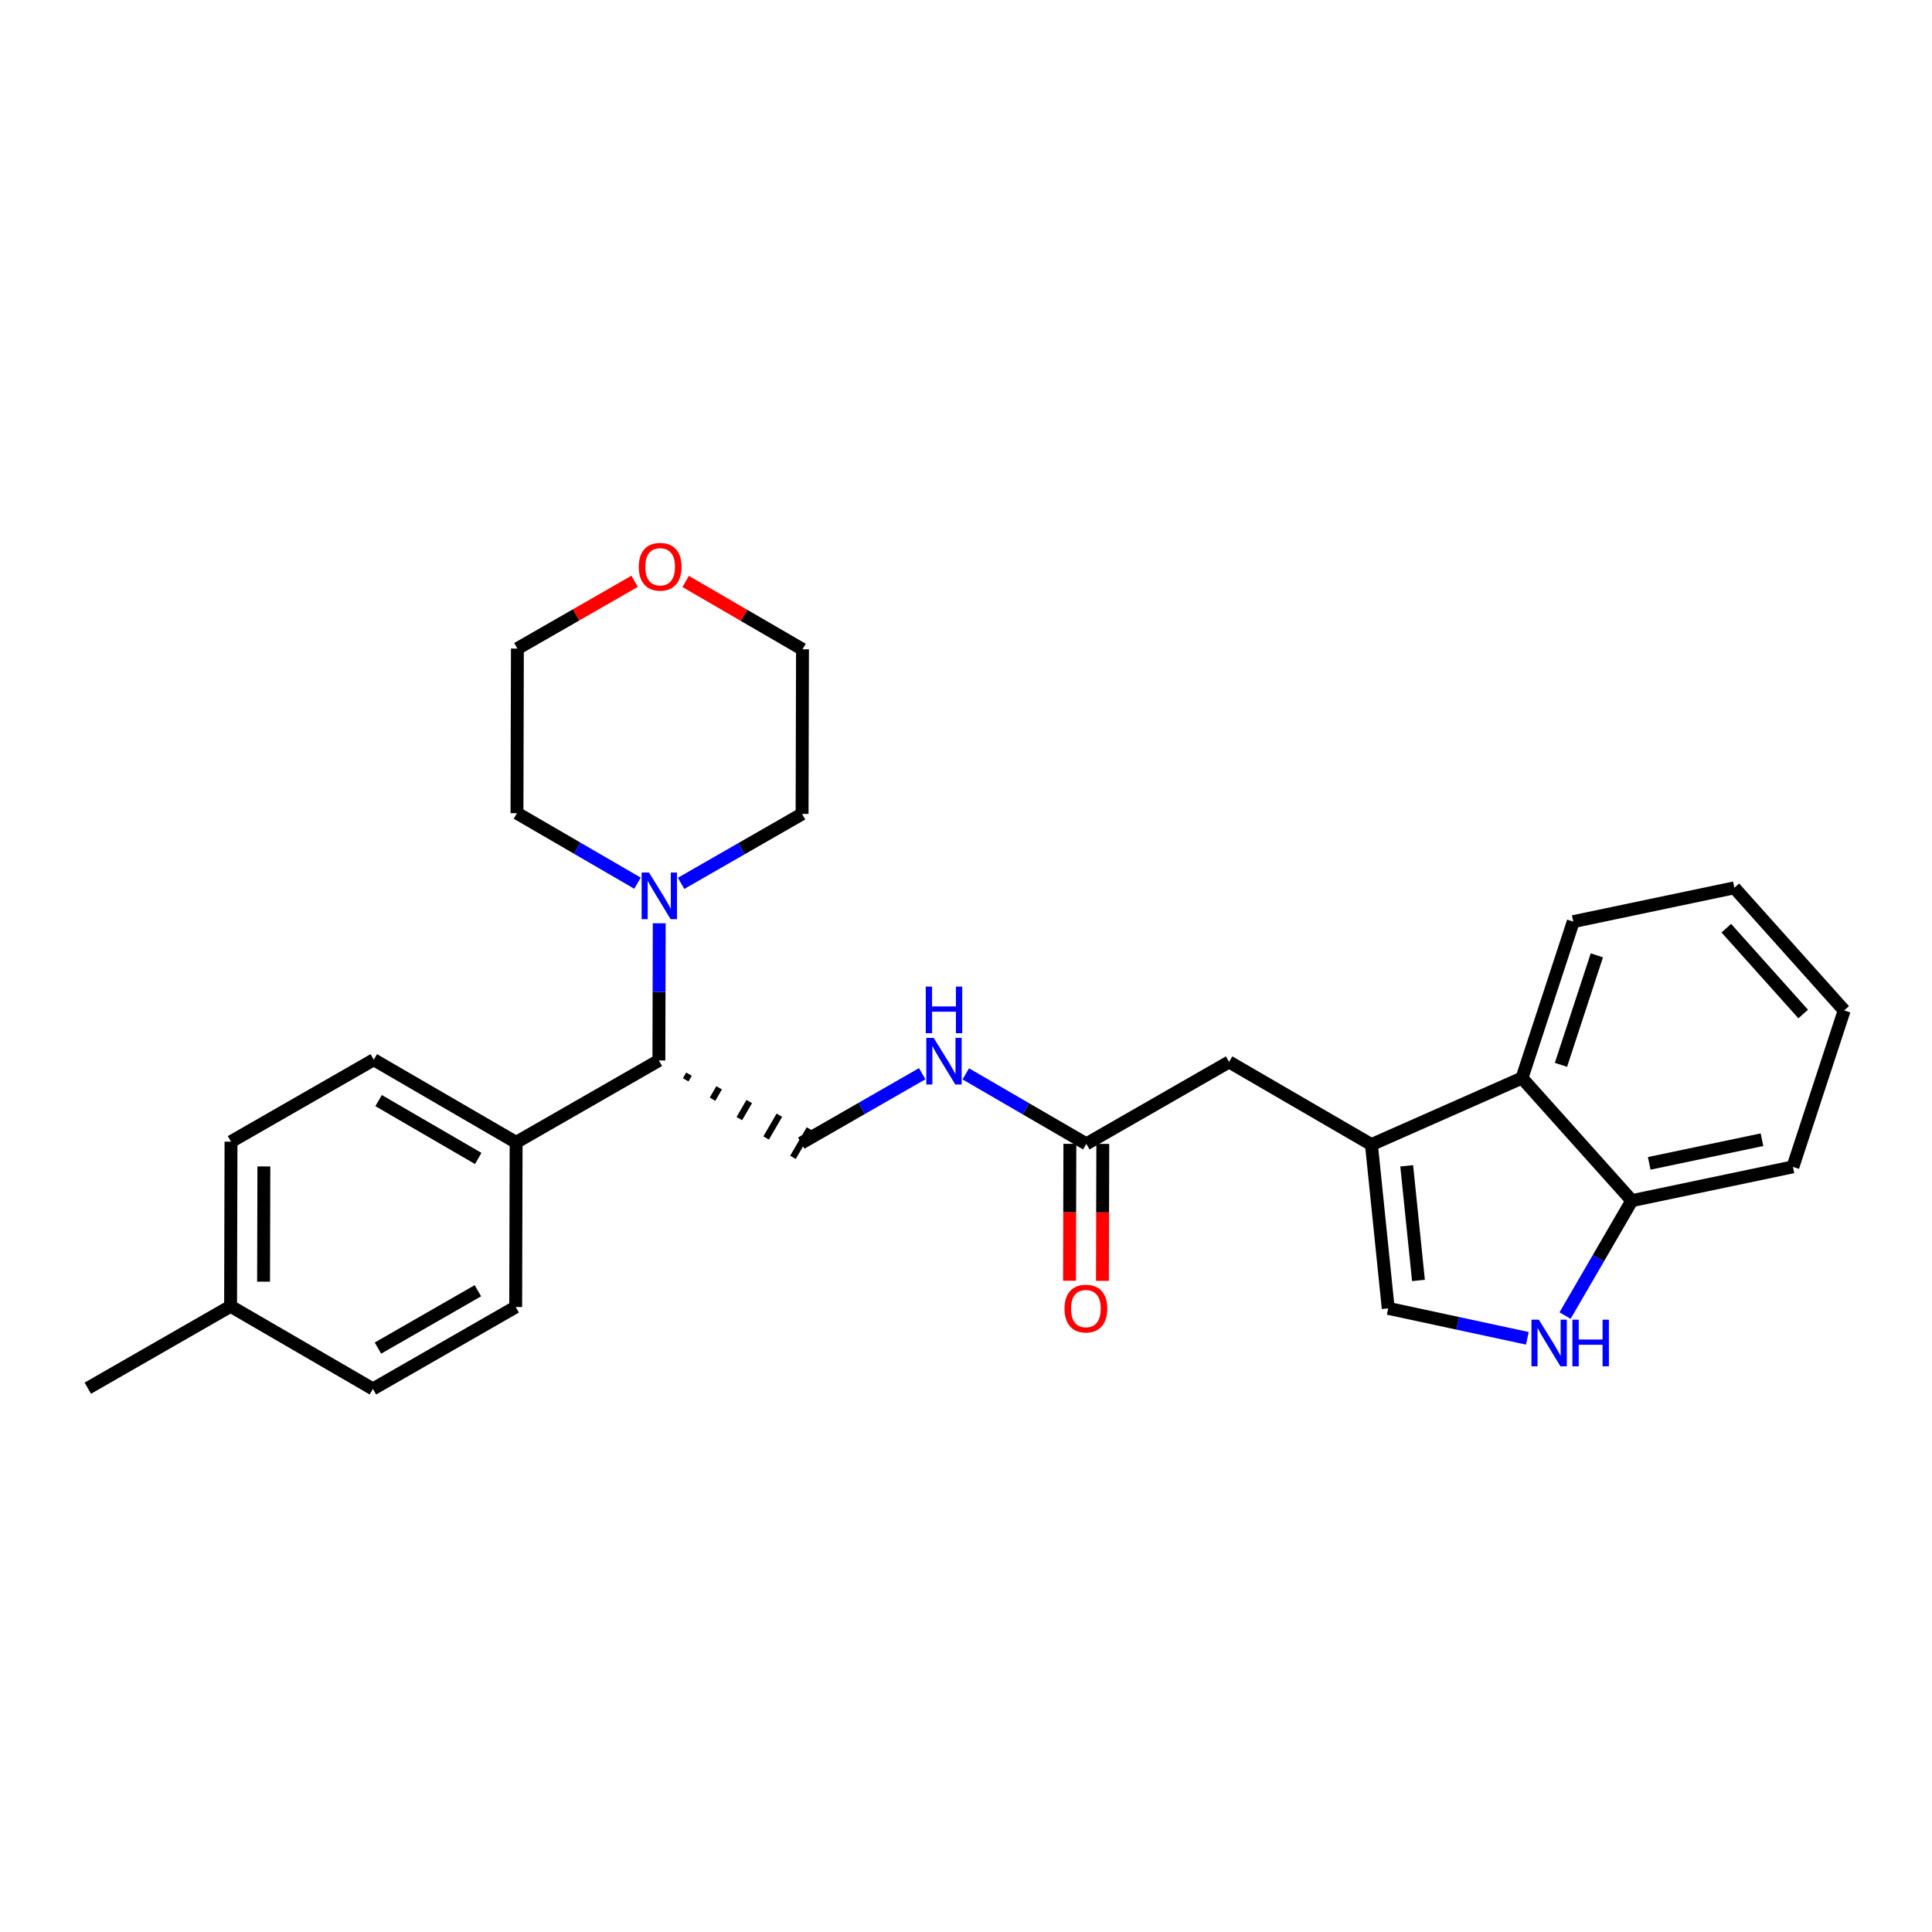 <?xml version='1.0' encoding='iso-8859-1'?>
<svg version='1.1' baseProfile='full'
              xmlns='http://www.w3.org/2000/svg'
                      xmlns:rdkit='http://www.rdkit.org/xml'
                      xmlns:xlink='http://www.w3.org/1999/xlink'
                  xml:space='preserve'
width='300px' height='300px' viewBox='0 0 300 300'>
<!-- END OF HEADER -->
<rect style='opacity:1.0;fill:#FFFFFF;stroke:none' width='300' height='300' x='0' y='0'> </rect>
<rect style='opacity:1.0;fill:#FFFFFF;stroke:none' width='300' height='300' x='0' y='0'> </rect>
<path class='bond-0 atom-0 atom-1' d='M 13.636,215.558 L 35.805,202.836' style='fill:none;fill-rule:evenodd;stroke:#000000;stroke-width:2.0px;stroke-linecap:butt;stroke-linejoin:miter;stroke-opacity:1' />
<path class='bond-1 atom-1 atom-2' d='M 35.805,202.836 L 35.871,177.276' style='fill:none;fill-rule:evenodd;stroke:#000000;stroke-width:2.0px;stroke-linecap:butt;stroke-linejoin:miter;stroke-opacity:1' />
<path class='bond-1 atom-1 atom-2' d='M 40.927,199.015 L 40.973,181.123' style='fill:none;fill-rule:evenodd;stroke:#000000;stroke-width:2.0px;stroke-linecap:butt;stroke-linejoin:miter;stroke-opacity:1' />
<path class='bond-27 atom-27 atom-1' d='M 57.908,215.673 L 35.805,202.836' style='fill:none;fill-rule:evenodd;stroke:#000000;stroke-width:2.0px;stroke-linecap:butt;stroke-linejoin:miter;stroke-opacity:1' />
<path class='bond-2 atom-2 atom-3' d='M 35.871,177.276 L 58.04,164.553' style='fill:none;fill-rule:evenodd;stroke:#000000;stroke-width:2.0px;stroke-linecap:butt;stroke-linejoin:miter;stroke-opacity:1' />
<path class='bond-3 atom-3 atom-4' d='M 58.04,164.553 L 80.142,177.39' style='fill:none;fill-rule:evenodd;stroke:#000000;stroke-width:2.0px;stroke-linecap:butt;stroke-linejoin:miter;stroke-opacity:1' />
<path class='bond-3 atom-3 atom-4' d='M 58.788,170.899 L 74.26,179.885' style='fill:none;fill-rule:evenodd;stroke:#000000;stroke-width:2.0px;stroke-linecap:butt;stroke-linejoin:miter;stroke-opacity:1' />
<path class='bond-4 atom-4 atom-5' d='M 80.142,177.39 L 102.311,164.667' style='fill:none;fill-rule:evenodd;stroke:#000000;stroke-width:2.0px;stroke-linecap:butt;stroke-linejoin:miter;stroke-opacity:1' />
<path class='bond-25 atom-4 atom-26' d='M 80.142,177.39 L 80.076,202.95' style='fill:none;fill-rule:evenodd;stroke:#000000;stroke-width:2.0px;stroke-linecap:butt;stroke-linejoin:miter;stroke-opacity:1' />
<path class='bond-5 atom-5 atom-6' d='M 106.475,167.677 L 106.988,166.793' style='fill:none;fill-rule:evenodd;stroke:#000000;stroke-width:1.0px;stroke-linecap:butt;stroke-linejoin:miter;stroke-opacity:1' />
<path class='bond-5 atom-5 atom-6' d='M 110.639,170.686 L 111.666,168.918' style='fill:none;fill-rule:evenodd;stroke:#000000;stroke-width:1.0px;stroke-linecap:butt;stroke-linejoin:miter;stroke-opacity:1' />
<path class='bond-5 atom-5 atom-6' d='M 114.802,173.696 L 116.343,171.044' style='fill:none;fill-rule:evenodd;stroke:#000000;stroke-width:1.0px;stroke-linecap:butt;stroke-linejoin:miter;stroke-opacity:1' />
<path class='bond-5 atom-5 atom-6' d='M 118.966,176.705 L 121.02,173.169' style='fill:none;fill-rule:evenodd;stroke:#000000;stroke-width:1.0px;stroke-linecap:butt;stroke-linejoin:miter;stroke-opacity:1' />
<path class='bond-5 atom-5 atom-6' d='M 123.13,179.715 L 125.697,175.294' style='fill:none;fill-rule:evenodd;stroke:#000000;stroke-width:1.0px;stroke-linecap:butt;stroke-linejoin:miter;stroke-opacity:1' />
<path class='bond-19 atom-5 atom-20' d='M 102.311,164.667 L 102.339,154.017' style='fill:none;fill-rule:evenodd;stroke:#000000;stroke-width:2.0px;stroke-linecap:butt;stroke-linejoin:miter;stroke-opacity:1' />
<path class='bond-19 atom-5 atom-20' d='M 102.339,154.017 L 102.366,143.366' style='fill:none;fill-rule:evenodd;stroke:#0000FF;stroke-width:2.0px;stroke-linecap:butt;stroke-linejoin:miter;stroke-opacity:1' />
<path class='bond-6 atom-6 atom-7' d='M 124.414,177.505 L 133.806,172.114' style='fill:none;fill-rule:evenodd;stroke:#000000;stroke-width:2.0px;stroke-linecap:butt;stroke-linejoin:miter;stroke-opacity:1' />
<path class='bond-6 atom-6 atom-7' d='M 133.806,172.114 L 143.198,166.724' style='fill:none;fill-rule:evenodd;stroke:#0000FF;stroke-width:2.0px;stroke-linecap:butt;stroke-linejoin:miter;stroke-opacity:1' />
<path class='bond-7 atom-7 atom-8' d='M 149.966,166.748 L 159.326,172.183' style='fill:none;fill-rule:evenodd;stroke:#0000FF;stroke-width:2.0px;stroke-linecap:butt;stroke-linejoin:miter;stroke-opacity:1' />
<path class='bond-7 atom-7 atom-8' d='M 159.326,172.183 L 168.685,177.619' style='fill:none;fill-rule:evenodd;stroke:#000000;stroke-width:2.0px;stroke-linecap:butt;stroke-linejoin:miter;stroke-opacity:1' />
<path class='bond-8 atom-8 atom-9' d='M 166.129,177.613 L 166.101,188.243' style='fill:none;fill-rule:evenodd;stroke:#000000;stroke-width:2.0px;stroke-linecap:butt;stroke-linejoin:miter;stroke-opacity:1' />
<path class='bond-8 atom-8 atom-9' d='M 166.101,188.243 L 166.074,198.873' style='fill:none;fill-rule:evenodd;stroke:#FF0000;stroke-width:2.0px;stroke-linecap:butt;stroke-linejoin:miter;stroke-opacity:1' />
<path class='bond-8 atom-8 atom-9' d='M 171.241,177.626 L 171.213,188.256' style='fill:none;fill-rule:evenodd;stroke:#000000;stroke-width:2.0px;stroke-linecap:butt;stroke-linejoin:miter;stroke-opacity:1' />
<path class='bond-8 atom-8 atom-9' d='M 171.213,188.256 L 171.186,198.887' style='fill:none;fill-rule:evenodd;stroke:#FF0000;stroke-width:2.0px;stroke-linecap:butt;stroke-linejoin:miter;stroke-opacity:1' />
<path class='bond-9 atom-8 atom-10' d='M 168.685,177.619 L 190.854,164.897' style='fill:none;fill-rule:evenodd;stroke:#000000;stroke-width:2.0px;stroke-linecap:butt;stroke-linejoin:miter;stroke-opacity:1' />
<path class='bond-10 atom-10 atom-11' d='M 190.854,164.897 L 212.956,177.734' style='fill:none;fill-rule:evenodd;stroke:#000000;stroke-width:2.0px;stroke-linecap:butt;stroke-linejoin:miter;stroke-opacity:1' />
<path class='bond-11 atom-11 atom-12' d='M 212.956,177.734 L 215.562,203.161' style='fill:none;fill-rule:evenodd;stroke:#000000;stroke-width:2.0px;stroke-linecap:butt;stroke-linejoin:miter;stroke-opacity:1' />
<path class='bond-11 atom-11 atom-12' d='M 218.432,181.027 L 220.257,198.826' style='fill:none;fill-rule:evenodd;stroke:#000000;stroke-width:2.0px;stroke-linecap:butt;stroke-linejoin:miter;stroke-opacity:1' />
<path class='bond-28 atom-19 atom-11' d='M 236.333,167.398 L 212.956,177.734' style='fill:none;fill-rule:evenodd;stroke:#000000;stroke-width:2.0px;stroke-linecap:butt;stroke-linejoin:miter;stroke-opacity:1' />
<path class='bond-12 atom-12 atom-13' d='M 215.562,203.161 L 226.364,205.486' style='fill:none;fill-rule:evenodd;stroke:#000000;stroke-width:2.0px;stroke-linecap:butt;stroke-linejoin:miter;stroke-opacity:1' />
<path class='bond-12 atom-12 atom-13' d='M 226.364,205.486 L 237.166,207.811' style='fill:none;fill-rule:evenodd;stroke:#0000FF;stroke-width:2.0px;stroke-linecap:butt;stroke-linejoin:miter;stroke-opacity:1' />
<path class='bond-13 atom-13 atom-14' d='M 243.023,204.281 L 248.205,195.359' style='fill:none;fill-rule:evenodd;stroke:#0000FF;stroke-width:2.0px;stroke-linecap:butt;stroke-linejoin:miter;stroke-opacity:1' />
<path class='bond-13 atom-13 atom-14' d='M 248.205,195.359 L 253.387,186.437' style='fill:none;fill-rule:evenodd;stroke:#000000;stroke-width:2.0px;stroke-linecap:butt;stroke-linejoin:miter;stroke-opacity:1' />
<path class='bond-14 atom-14 atom-15' d='M 253.387,186.437 L 278.402,181.188' style='fill:none;fill-rule:evenodd;stroke:#000000;stroke-width:2.0px;stroke-linecap:butt;stroke-linejoin:miter;stroke-opacity:1' />
<path class='bond-14 atom-14 atom-15' d='M 256.089,180.647 L 273.6,176.972' style='fill:none;fill-rule:evenodd;stroke:#000000;stroke-width:2.0px;stroke-linecap:butt;stroke-linejoin:miter;stroke-opacity:1' />
<path class='bond-30 atom-19 atom-14' d='M 236.333,167.398 L 253.387,186.437' style='fill:none;fill-rule:evenodd;stroke:#000000;stroke-width:2.0px;stroke-linecap:butt;stroke-linejoin:miter;stroke-opacity:1' />
<path class='bond-15 atom-15 atom-16' d='M 278.402,181.188 L 286.364,156.899' style='fill:none;fill-rule:evenodd;stroke:#000000;stroke-width:2.0px;stroke-linecap:butt;stroke-linejoin:miter;stroke-opacity:1' />
<path class='bond-16 atom-16 atom-17' d='M 286.364,156.899 L 269.31,137.86' style='fill:none;fill-rule:evenodd;stroke:#000000;stroke-width:2.0px;stroke-linecap:butt;stroke-linejoin:miter;stroke-opacity:1' />
<path class='bond-16 atom-16 atom-17' d='M 279.998,157.454 L 268.06,144.127' style='fill:none;fill-rule:evenodd;stroke:#000000;stroke-width:2.0px;stroke-linecap:butt;stroke-linejoin:miter;stroke-opacity:1' />
<path class='bond-17 atom-17 atom-18' d='M 269.31,137.86 L 244.295,143.11' style='fill:none;fill-rule:evenodd;stroke:#000000;stroke-width:2.0px;stroke-linecap:butt;stroke-linejoin:miter;stroke-opacity:1' />
<path class='bond-18 atom-18 atom-19' d='M 244.295,143.11 L 236.333,167.398' style='fill:none;fill-rule:evenodd;stroke:#000000;stroke-width:2.0px;stroke-linecap:butt;stroke-linejoin:miter;stroke-opacity:1' />
<path class='bond-18 atom-18 atom-19' d='M 247.958,148.345 L 242.385,165.347' style='fill:none;fill-rule:evenodd;stroke:#000000;stroke-width:2.0px;stroke-linecap:butt;stroke-linejoin:miter;stroke-opacity:1' />
<path class='bond-20 atom-20 atom-21' d='M 105.761,137.165 L 115.154,131.775' style='fill:none;fill-rule:evenodd;stroke:#0000FF;stroke-width:2.0px;stroke-linecap:butt;stroke-linejoin:miter;stroke-opacity:1' />
<path class='bond-20 atom-20 atom-21' d='M 115.154,131.775 L 124.546,126.385' style='fill:none;fill-rule:evenodd;stroke:#000000;stroke-width:2.0px;stroke-linecap:butt;stroke-linejoin:miter;stroke-opacity:1' />
<path class='bond-29 atom-25 atom-20' d='M 80.275,126.27 L 89.634,131.706' style='fill:none;fill-rule:evenodd;stroke:#000000;stroke-width:2.0px;stroke-linecap:butt;stroke-linejoin:miter;stroke-opacity:1' />
<path class='bond-29 atom-25 atom-20' d='M 89.634,131.706 L 98.993,137.142' style='fill:none;fill-rule:evenodd;stroke:#0000FF;stroke-width:2.0px;stroke-linecap:butt;stroke-linejoin:miter;stroke-opacity:1' />
<path class='bond-21 atom-21 atom-22' d='M 124.546,126.385 L 124.612,100.825' style='fill:none;fill-rule:evenodd;stroke:#000000;stroke-width:2.0px;stroke-linecap:butt;stroke-linejoin:miter;stroke-opacity:1' />
<path class='bond-22 atom-22 atom-23' d='M 124.612,100.825 L 115.542,95.557' style='fill:none;fill-rule:evenodd;stroke:#000000;stroke-width:2.0px;stroke-linecap:butt;stroke-linejoin:miter;stroke-opacity:1' />
<path class='bond-22 atom-22 atom-23' d='M 115.542,95.557 L 106.471,90.288' style='fill:none;fill-rule:evenodd;stroke:#FF0000;stroke-width:2.0px;stroke-linecap:butt;stroke-linejoin:miter;stroke-opacity:1' />
<path class='bond-23 atom-23 atom-24' d='M 98.548,90.261 L 89.444,95.486' style='fill:none;fill-rule:evenodd;stroke:#FF0000;stroke-width:2.0px;stroke-linecap:butt;stroke-linejoin:miter;stroke-opacity:1' />
<path class='bond-23 atom-23 atom-24' d='M 89.444,95.486 L 80.341,100.71' style='fill:none;fill-rule:evenodd;stroke:#000000;stroke-width:2.0px;stroke-linecap:butt;stroke-linejoin:miter;stroke-opacity:1' />
<path class='bond-24 atom-24 atom-25' d='M 80.341,100.71 L 80.275,126.27' style='fill:none;fill-rule:evenodd;stroke:#000000;stroke-width:2.0px;stroke-linecap:butt;stroke-linejoin:miter;stroke-opacity:1' />
<path class='bond-26 atom-26 atom-27' d='M 80.076,202.95 L 57.908,215.673' style='fill:none;fill-rule:evenodd;stroke:#000000;stroke-width:2.0px;stroke-linecap:butt;stroke-linejoin:miter;stroke-opacity:1' />
<path class='bond-26 atom-26 atom-27' d='M 74.206,200.425 L 58.688,209.331' style='fill:none;fill-rule:evenodd;stroke:#000000;stroke-width:2.0px;stroke-linecap:butt;stroke-linejoin:miter;stroke-opacity:1' />
<path  class='atom-7' d='M 144.982 161.163
L 147.354 164.997
Q 147.589 165.375, 147.968 166.06
Q 148.346 166.745, 148.366 166.786
L 148.366 161.163
L 149.327 161.163
L 149.327 168.401
L 148.336 168.401
L 145.79 164.209
Q 145.493 163.719, 145.177 163.156
Q 144.87 162.594, 144.778 162.42
L 144.778 168.401
L 143.837 168.401
L 143.837 161.163
L 144.982 161.163
' fill='#0000FF'/>
<path  class='atom-7' d='M 143.75 153.2
L 144.732 153.2
L 144.732 156.278
L 148.433 156.278
L 148.433 153.2
L 149.414 153.2
L 149.414 160.439
L 148.433 160.439
L 148.433 157.096
L 144.732 157.096
L 144.732 160.439
L 143.75 160.439
L 143.75 153.2
' fill='#0000FF'/>
<path  class='atom-9' d='M 165.296 203.2
Q 165.296 201.462, 166.155 200.49
Q 167.014 199.519, 168.619 199.519
Q 170.224 199.519, 171.083 200.49
Q 171.942 201.462, 171.942 203.2
Q 171.942 204.958, 171.072 205.96
Q 170.203 206.952, 168.619 206.952
Q 167.024 206.952, 166.155 205.96
Q 165.296 204.968, 165.296 203.2
M 168.619 206.134
Q 169.723 206.134, 170.316 205.398
Q 170.919 204.652, 170.919 203.2
Q 170.919 201.779, 170.316 201.063
Q 169.723 200.337, 168.619 200.337
Q 167.515 200.337, 166.911 201.053
Q 166.318 201.768, 166.318 203.2
Q 166.318 204.662, 166.911 205.398
Q 167.515 206.134, 168.619 206.134
' fill='#FF0000'/>
<path  class='atom-13' d='M 238.95 204.92
L 241.322 208.754
Q 241.557 209.133, 241.935 209.818
Q 242.313 210.503, 242.334 210.544
L 242.334 204.92
L 243.295 204.92
L 243.295 212.159
L 242.303 212.159
L 239.757 207.967
Q 239.461 207.476, 239.144 206.914
Q 238.837 206.352, 238.745 206.178
L 238.745 212.159
L 237.805 212.159
L 237.805 204.92
L 238.95 204.92
' fill='#0000FF'/>
<path  class='atom-13' d='M 244.164 204.92
L 245.145 204.92
L 245.145 207.998
L 248.847 207.998
L 248.847 204.92
L 249.828 204.92
L 249.828 212.159
L 248.847 212.159
L 248.847 208.816
L 245.145 208.816
L 245.145 212.159
L 244.164 212.159
L 244.164 204.92
' fill='#0000FF'/>
<path  class='atom-20' d='M 100.777 135.488
L 103.149 139.322
Q 103.384 139.7, 103.763 140.385
Q 104.141 141.07, 104.161 141.111
L 104.161 135.488
L 105.122 135.488
L 105.122 142.727
L 104.131 142.727
L 101.585 138.535
Q 101.288 138.044, 100.971 137.482
Q 100.665 136.919, 100.573 136.746
L 100.573 142.727
L 99.632 142.727
L 99.632 135.488
L 100.777 135.488
' fill='#0000FF'/>
<path  class='atom-23' d='M 99.187 88.008
Q 99.187 86.27, 100.046 85.299
Q 100.904 84.327, 102.51 84.327
Q 104.115 84.327, 104.974 85.299
Q 105.832 86.27, 105.832 88.008
Q 105.832 89.766, 104.963 90.768
Q 104.094 91.76, 102.51 91.76
Q 100.915 91.76, 100.046 90.768
Q 99.187 89.777, 99.187 88.008
M 102.51 90.942
Q 103.614 90.942, 104.207 90.206
Q 104.81 89.46, 104.81 88.008
Q 104.81 86.587, 104.207 85.871
Q 103.614 85.145, 102.51 85.145
Q 101.405 85.145, 100.802 85.861
Q 100.209 86.576, 100.209 88.008
Q 100.209 89.47, 100.802 90.206
Q 101.405 90.942, 102.51 90.942
' fill='#FF0000'/>
</svg>
